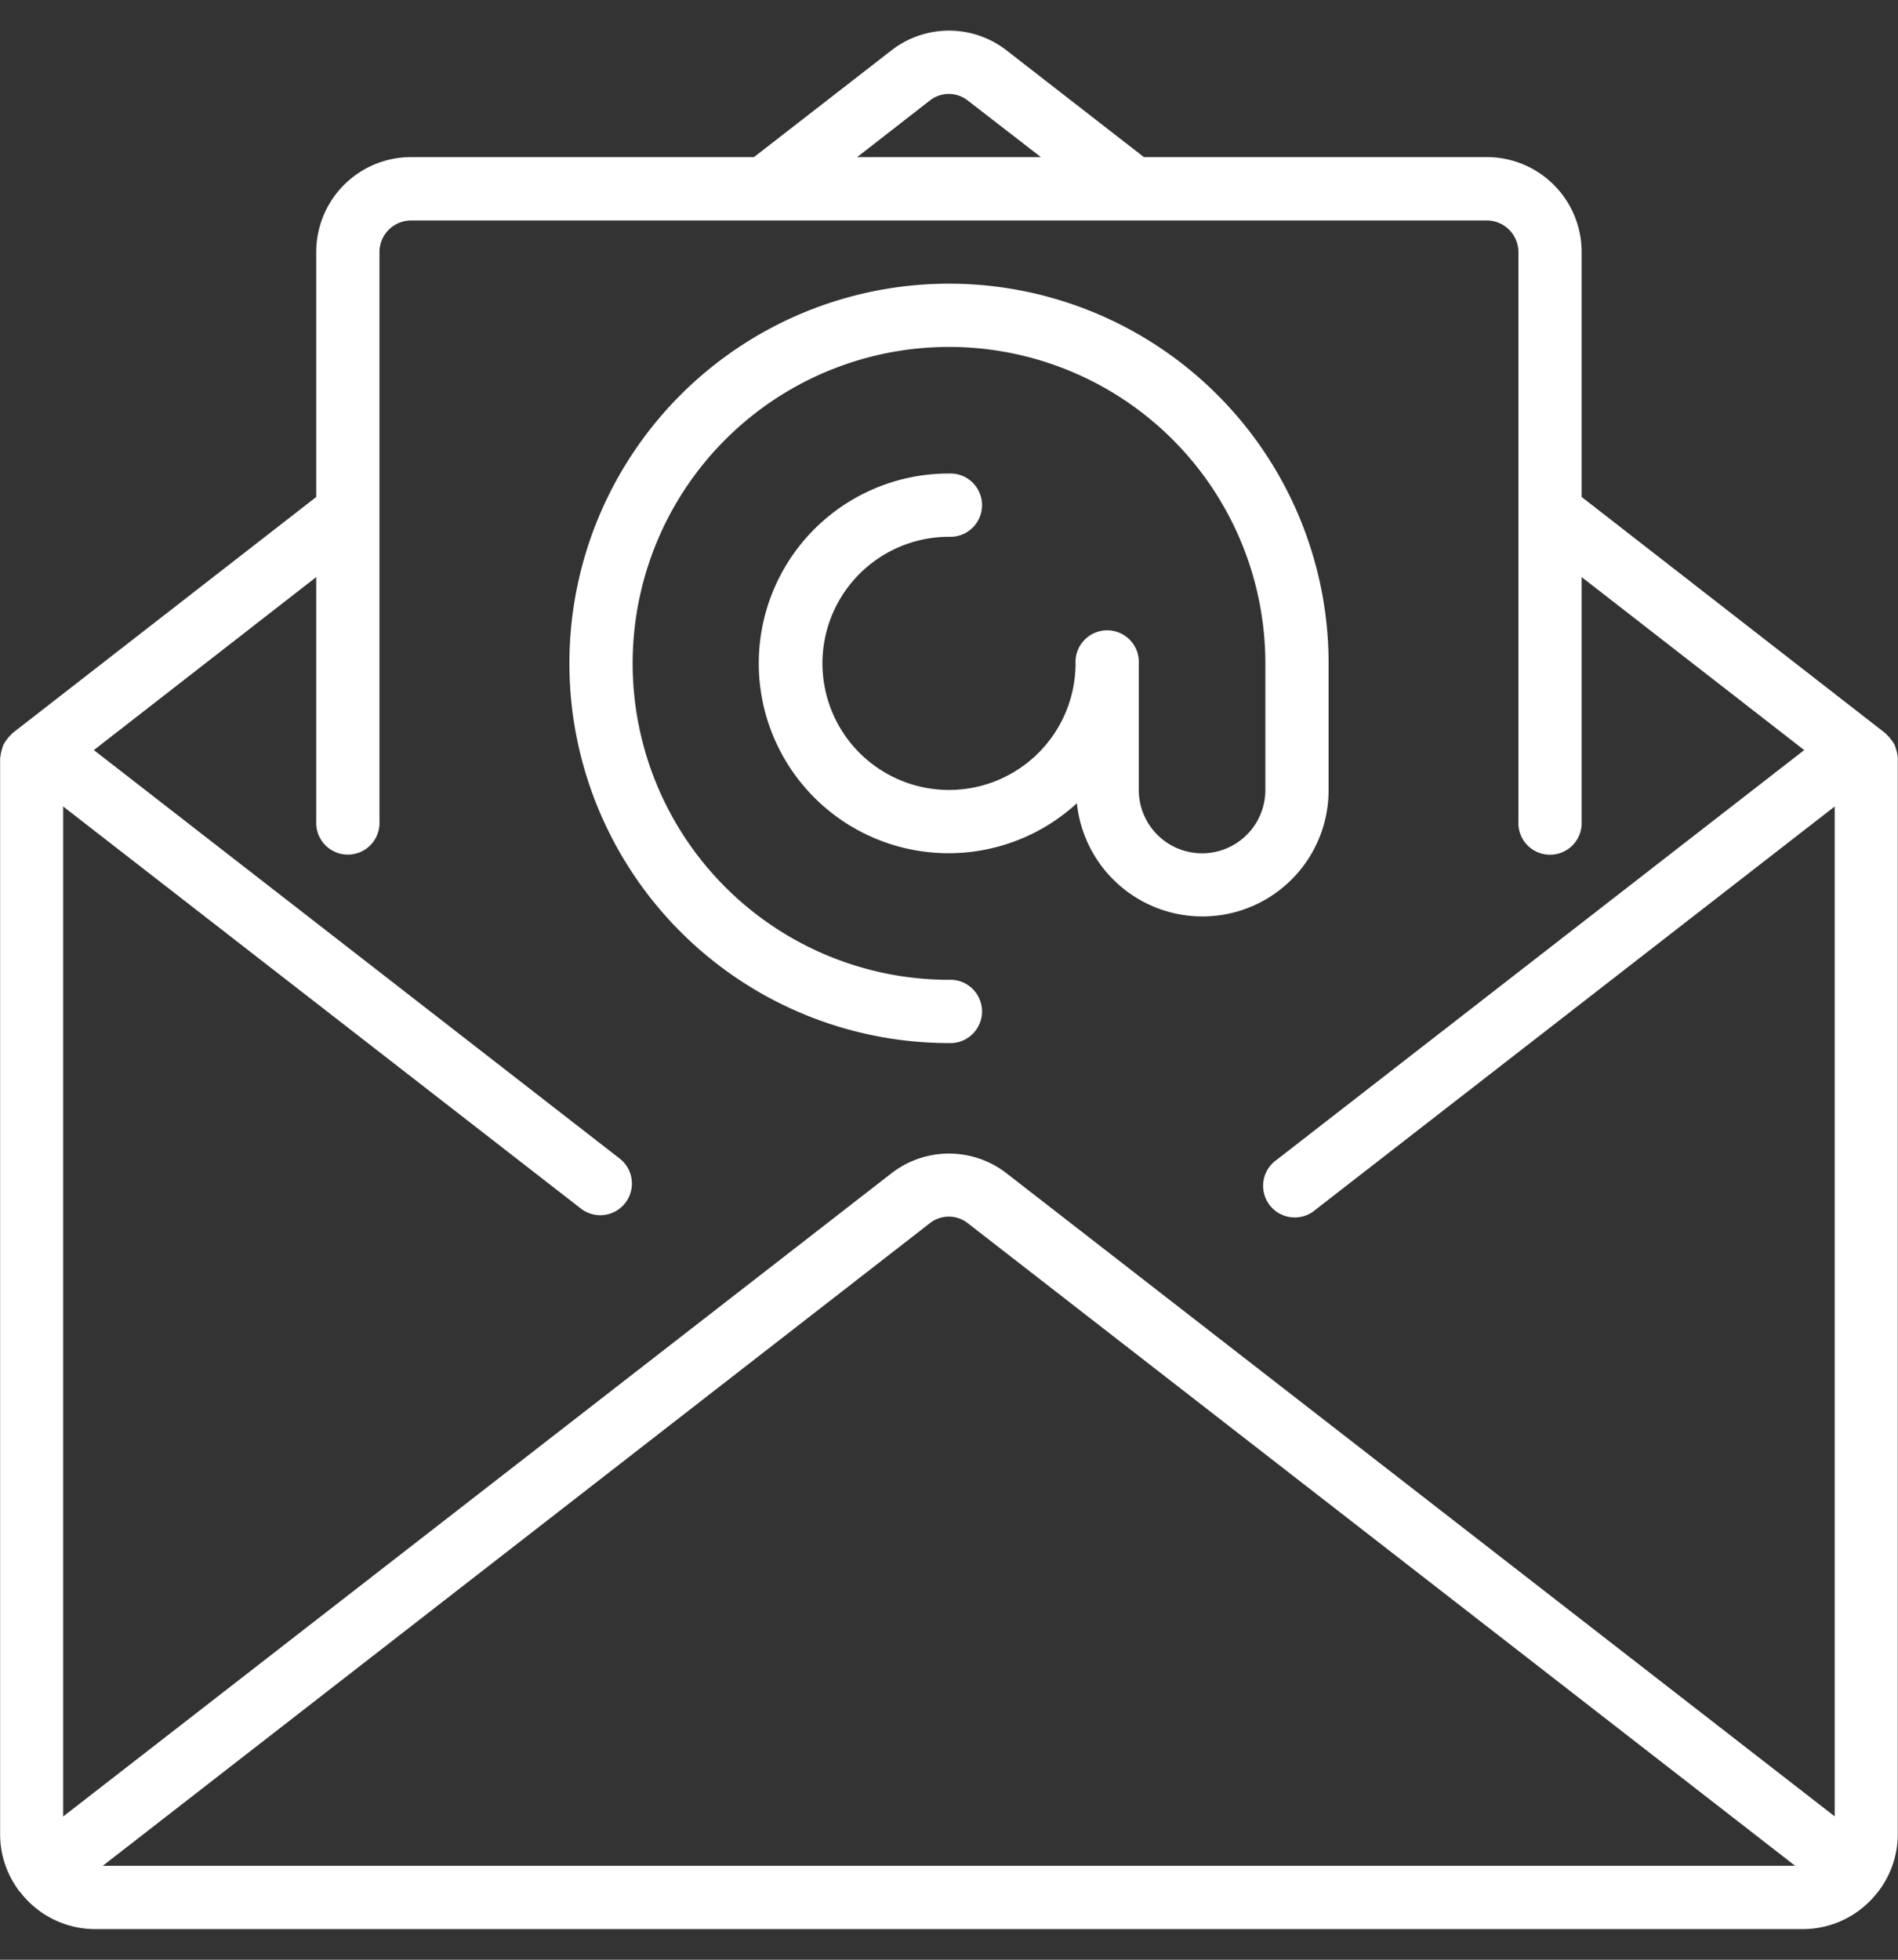 <?xml version="1.0" encoding="UTF-8"?> <svg xmlns="http://www.w3.org/2000/svg" xmlns:xlink="http://www.w3.org/1999/xlink" width="31" height="32" viewBox="0 0 31 32"><rect x="0" y="0" width="31" height="32" fill="#333333" stroke="none"/><defs><clipPath id="clip-path"><rect id="Rectangle_33" data-name="Rectangle 33" width="31" height="32" transform="translate(1473 6452)" fill="#fff" stroke="#707070" stroke-width="1"></rect></clipPath></defs><g id="Mask_Group_11" data-name="Mask Group 11" transform="translate(-1473 -6452)" clip-path="url(#clip-path)"><g id="email" transform="translate(1473 6452.5)"><path id="Path_14" data-name="Path 14" d="M30.994,11.851a.488.488,0,0,0-.021-.1.517.517,0,0,0-.029-.089.464.464,0,0,0-.052-.079.487.487,0,0,0-.069-.08c-.008-.007-.012-.017-.021-.024L25.833,7.615v-4a1.55,1.55,0,0,0-1.55-1.55h-5.6L16.442.324a1.532,1.532,0,0,0-1.884,0L12.315,2.065h-5.6a1.55,1.55,0,0,0-1.55,1.55v4L.2,11.474c-.009.007-.012.017-.021.024a.485.485,0,0,0-.069.08.461.461,0,0,0-.052.079.51.51,0,0,0-.029.089.49.49,0,0,0-.021.1c0,.011-.006.02-.006.031V29.45a1.533,1.533,0,0,0,.3.912s0,.01.007.014.011.009.017.014A1.543,1.543,0,0,0,1.549,31h27.9a1.543,1.543,0,0,0,1.226-.612c0-.005.01-.007.014-.012s0-.01.007-.014a1.533,1.533,0,0,0,.3-.912V11.882C31,11.871,30.994,11.862,30.994,11.851ZM15.189,1.14a.5.5,0,0,1,.616,0L17,2.065H14ZM1.679,29.966,15.189,19.472a.5.5,0,0,1,.616,0L29.32,29.966Zm28.288-.806-13.525-10.5a1.533,1.533,0,0,0-1.884,0L1.032,29.161V12.669L9.5,19.244a.517.517,0,0,0,.633-.817l-8.6-6.679L5.165,8.923v3.992a.517.517,0,1,0,1.033,0v-9.3A.517.517,0,0,1,6.715,3.1H24.283a.517.517,0,0,1,.517.517v9.3a.517.517,0,1,0,1.033,0V8.923l3.635,2.825-8.617,6.691a.517.517,0,1,0,.633.816l8.482-6.586V29.161Z" fill="#fff"></path><path id="Path_15" data-name="Path 15" d="M21.7,12.4V10.332a6.2,6.2,0,1,0-6.2,6.2.517.517,0,1,0,0-1.033,5.167,5.167,0,1,1,5.167-5.167V12.4a1.033,1.033,0,1,1-2.067,0V10.332a.517.517,0,1,0-1.033,0A2.067,2.067,0,1,1,15.5,8.265a.517.517,0,1,0,0-1.033,3.1,3.1,0,1,0,2.089,5.384A2.061,2.061,0,0,0,21.7,12.4Z" fill="#fff"></path></g></g></svg> 
